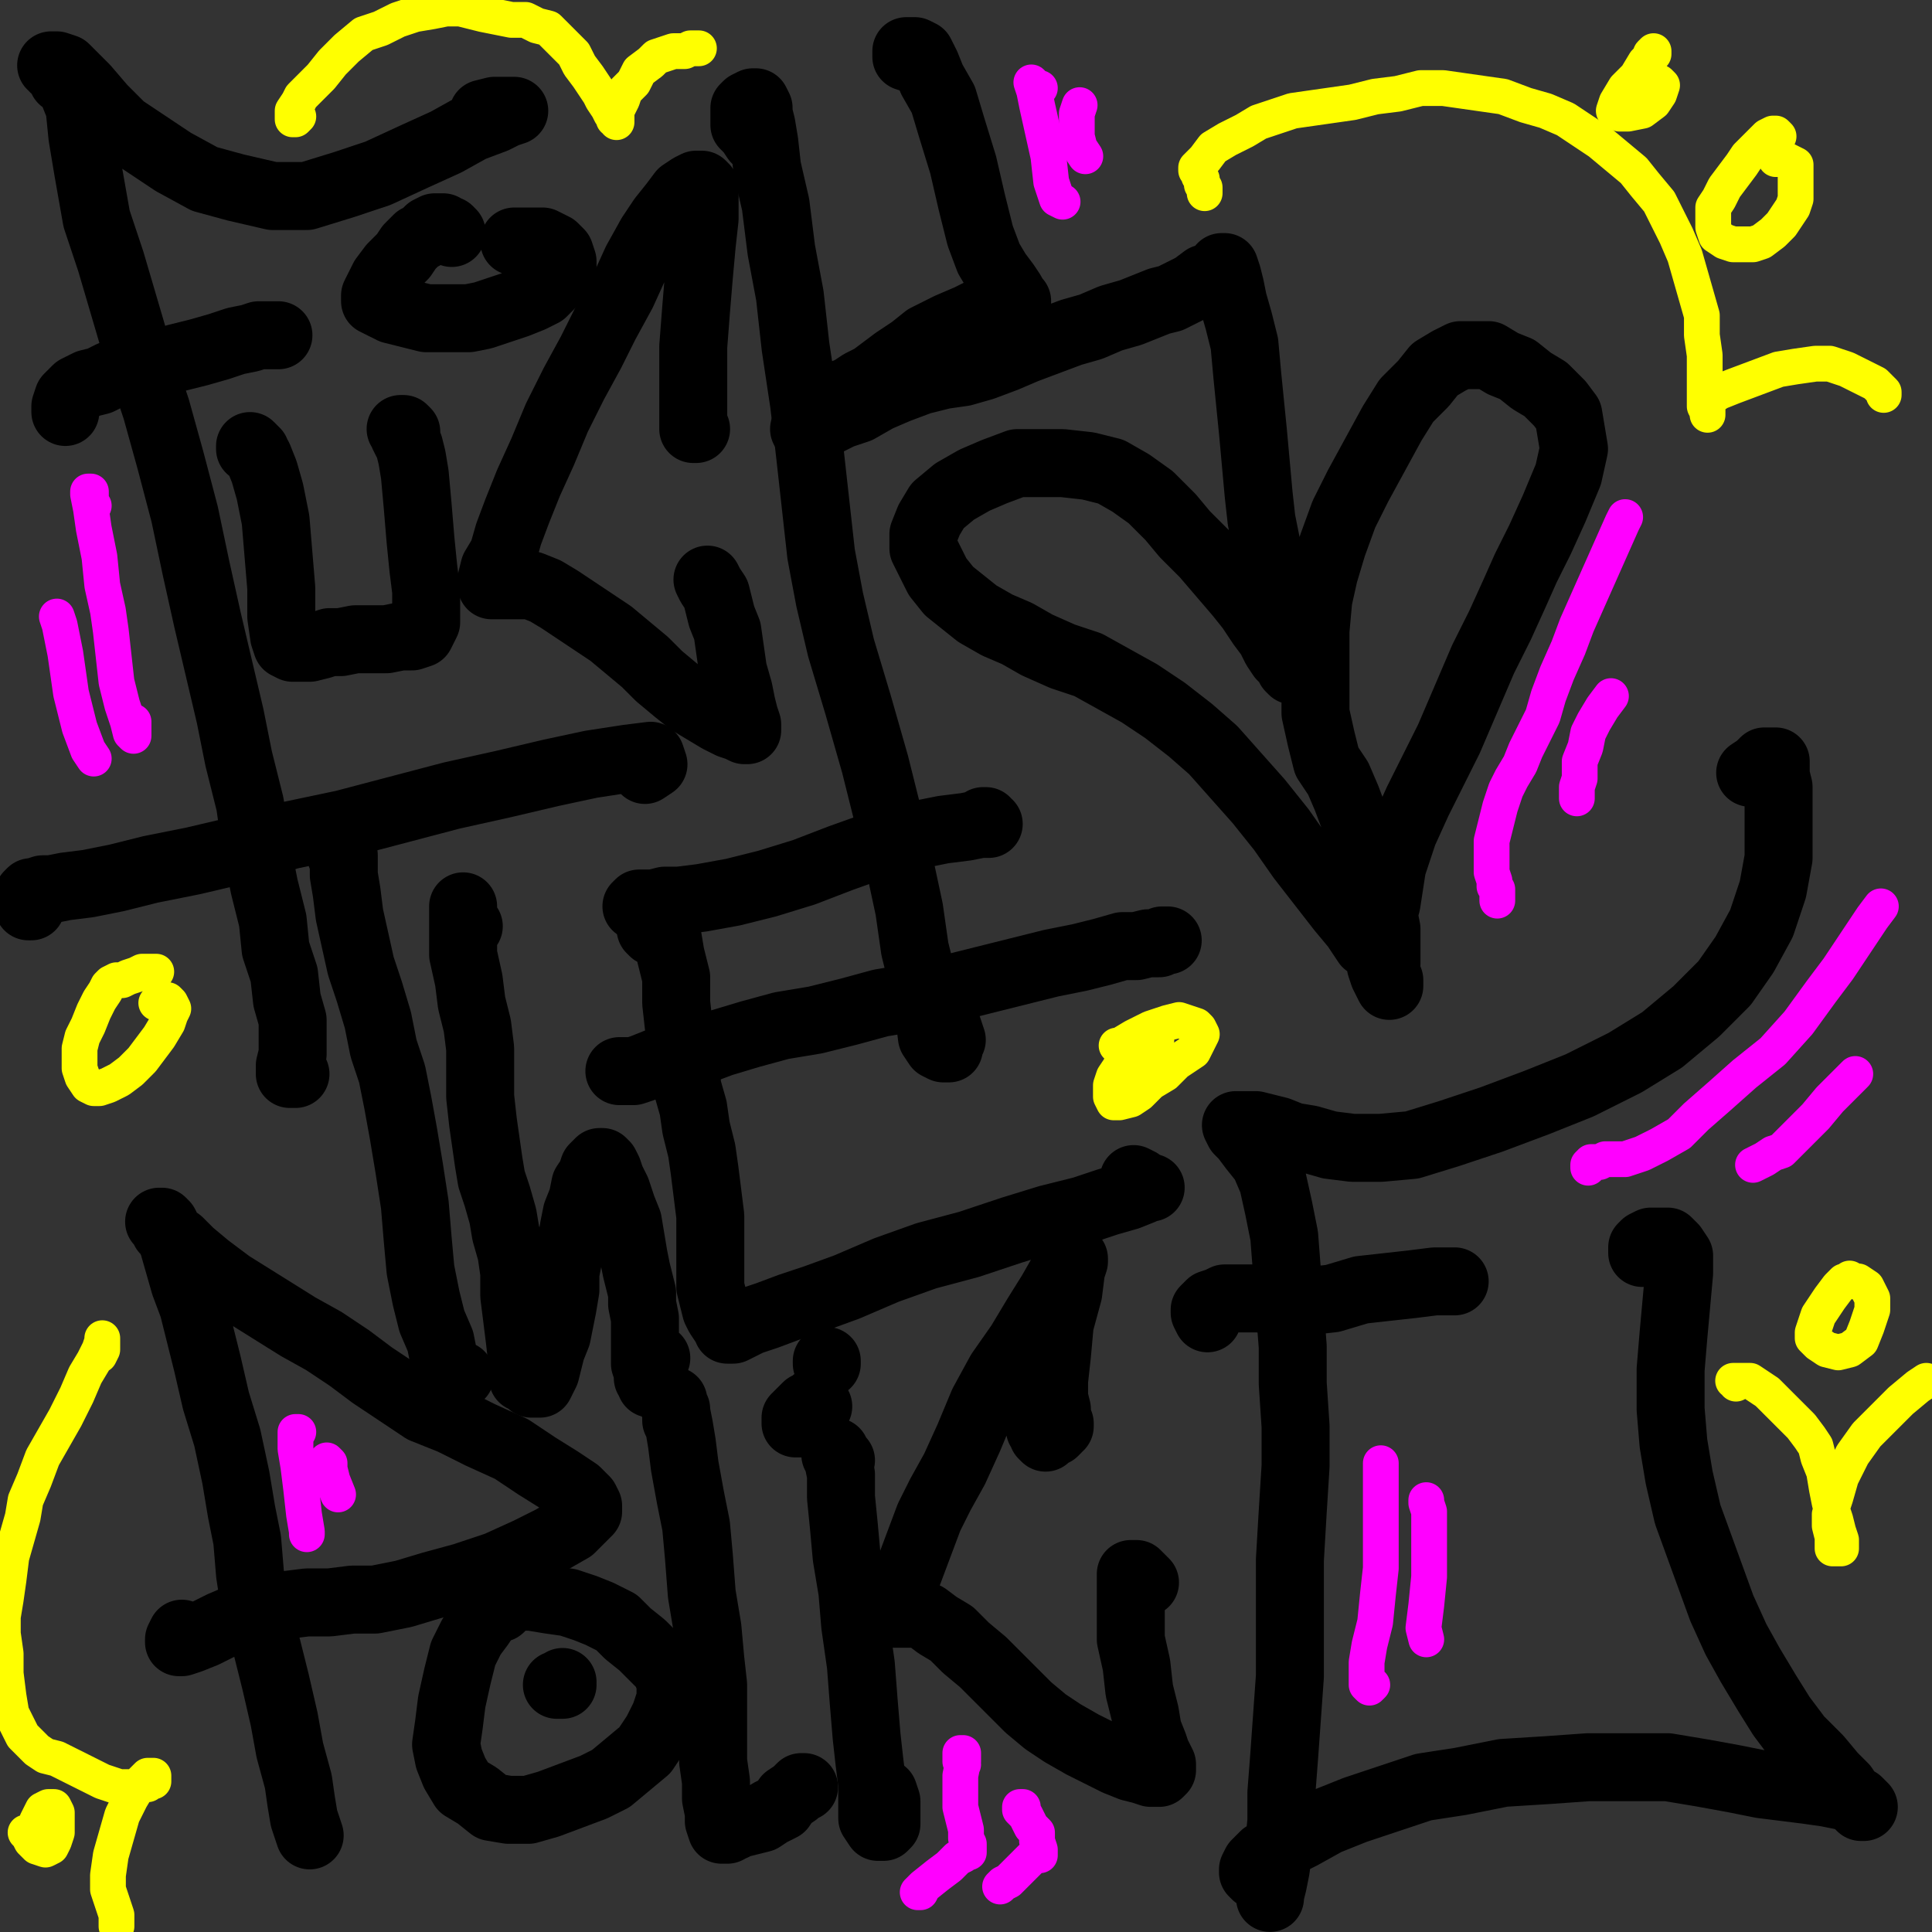 <?xml version="1.0" standalone="yes"?><svg width="1080px" height="1080px" xmlns="http://www.w3.org/2000/svg" version="1.1"><rect width="100%" height="100%" fill="#333333" stroke="none"/><polyline points="165.177,600.353 163.588,600.353 162,600.353 162,598.765 162,595.588 163.588,589.235 163.588,581.294 163.588,570.177 160.412,559.059 158.823,544.765 154.059,530.471 152.471,514.588 147.706,495.529 142.941,471.706 139.765,449.471 133.412,424.059 128.647,400.235 122.294,373.235 115.941,346.235 109.588,317.647 103.235,287.471 95.294,257.294 87.353,228.706 77.823,200.118 69.882,173.118 61.941,146.118 54,122.294 49.235,95.294 46.059,76.235 44.471,60.353 41.294,52.412 39.706,47.647 34.941,44.471 33.353,39.706 30.177,38.118 30.177,36.529 28.588,36.529 30.177,36.529 31.765,36.529 36.529,38.118 41.294,42.882 47.647,49.235 57.176,60.353 68.294,71.471 82.588,81 96.882,90.529 114.353,100.059 131.823,104.823 152.471,109.588 171.529,109.588 192.177,103.235 211.235,96.882 231.882,87.353 249.353,79.412 263.647,71.471 276.353,66.706 282.706,63.529 287.471,61.941 284.294,61.941 281.118,61.941 276.353,61.941 270,63.529 " fill="none" stroke="#000000" stroke-width="38px" stroke-linecap="round" stroke-linejoin="round" /><polyline points="36.529,230.294 36.529,227.118 38.118,222.353 42.882,217.588 49.235,214.412 55.588,212.823 61.941,209.647 68.294,208.059 76.235,206.471 87.353,203.294 98.471,200.118 111.177,196.941 122.294,193.765 131.823,190.588 139.765,189 144.529,187.412 149.294,187.412 152.471,187.412 154.059,187.412 155.647,187.412 " fill="none" stroke="#000000" stroke-width="38px" stroke-linecap="round" stroke-linejoin="round" /><polyline points="142.941,252.529 141.353,250.941 139.765,250.941 139.765,249.353 141.353,250.941 144.529,255.706 147.706,263.647 150.882,274.765 154.059,290.647 155.647,309.706 157.235,328.765 157.235,344.647 158.823,355.765 160.412,360.529 163.588,362.118 168.353,362.118 173.118,362.118 179.471,360.529 184.235,358.941 190.588,358.941 198.529,357.353 206.471,357.353 216,357.353 223.941,355.765 230.294,355.765 235.059,354.176 236.647,351 238.235,347.824 238.235,339.882 238.235,330.353 236.647,317.647 235.059,301.765 233.471,282.706 231.882,265.235 230.294,255.706 228.706,249.353 225.529,243 225.529,239.823 223.941,239.823 225.529,239.823 227.118,241.412 " fill="none" stroke="#000000" stroke-width="38px" stroke-linecap="round" stroke-linejoin="round" /><polyline points="389.118,239.823 387.529,239.823 387.529,238.235 387.529,236.647 387.529,231.882 387.529,223.941 387.529,211.235 387.529,193.765 389.118,173.118 390.706,154.059 392.294,136.588 393.882,122.294 393.882,111.177 393.882,104.823 392.294,103.235 390.706,103.235 389.118,103.235 385.941,104.823 381.176,108 376.412,114.353 370.059,122.294 363.706,131.823 355.765,146.118 347.824,163.588 338.294,181.059 330.353,196.941 320.824,214.412 311.294,233.471 303.353,252.529 295.412,270 289.059,285.882 284.294,298.588 281.118,309.706 276.353,317.647 274.765,324 274.765,325.588 274.765,327.176 276.353,327.176 281.118,327.176 285.882,327.176 290.647,327.176 297,327.176 304.941,330.353 312.882,335.118 322.412,341.471 331.941,347.824 341.471,354.176 351,362.118 360.529,370.059 368.471,378 378,385.941 385.941,392.294 393.882,397.059 401.824,401.824 408.176,405 412.941,406.588 416.118,408.176 417.706,408.176 417.706,405 416.118,400.235 414.529,393.882 412.941,385.941 409.765,374.824 408.176,363.706 406.588,352.588 403.412,344.647 401.824,338.294 400.235,331.941 397.059,327.176 395.471,324 " fill="none" stroke="#000000" stroke-width="38px" stroke-linecap="round" stroke-linejoin="round" /><polyline points="422.471,77.823 419.294,73.059 416.118,69.882 416.118,65.118 416.118,60.353 417.706,58.765 420.882,57.176 422.471,57.176 424.059,60.353 424.059,63.529 425.647,69.882 427.235,79.412 428.824,93.706 433.588,114.353 436.765,139.765 441.529,165.177 444.706,193.765 449.471,225.529 452.647,252.529 455.824,281.118 459,309.706 463.765,335.118 470.118,362.118 479.647,393.882 489.176,427.235 497.118,459 503.471,486 508.235,508.235 511.412,530.471 516.177,549.529 519.353,567 520.941,579.706 524.118,584.471 527.294,586.059 530.471,586.059 530.471,584.471 532.059,581.294 530.471,576.529 528.882,571.765 525.706,567 " fill="none" stroke="#000000" stroke-width="38px" stroke-linecap="round" stroke-linejoin="round" /><polyline points="511.412,33.353 506.647,31.765 506.647,30.177 506.647,28.588 509.824,28.588 511.412,28.588 514.588,30.177 517.765,36.529 520.941,44.471 527.294,55.588 532.059,71.471 538.412,92.118 543.177,112.765 547.941,131.823 552.706,144.529 557.471,152.471 562.235,158.823 565.412,163.588 567,166.765 568.588,168.353 567,169.941 563.823,169.941 559.059,171.529 551.118,173.118 541.588,177.882 530.471,182.647 517.765,189 509.824,195.353 500.294,201.706 493.941,206.471 487.588,211.235 481.235,214.412 476.471,217.588 473.294,219.177 468.529,220.765 465.353,222.353 462.176,223.941 460.588,225.529 459,227.118 459,228.706 459,230.294 459,231.882 457.412,233.471 454.235,235.059 452.647,238.235 451.059,238.235 449.471,239.823 451.059,238.235 454.235,238.235 457.412,236.647 463.765,235.059 470.118,231.882 479.647,228.706 490.765,222.353 501.882,217.588 514.588,212.823 527.294,209.647 538.412,208.059 549.529,204.882 562.235,200.118 573.353,195.353 586.059,190.588 598.765,185.823 609.882,182.647 621,177.882 632.118,174.706 640.059,171.529 648,168.353 654.353,166.765 660.706,163.588 667.059,160.412 673.412,155.647 678.177,154.059 682.941,150.882 682.941,149.294 684.529,149.294 682.941,149.294 684.529,149.294 686.118,154.059 687.706,160.412 689.294,168.353 692.471,179.471 695.647,192.177 697.235,209.647 698.823,225.529 700.412,241.412 702,258.882 703.588,276.353 705.177,290.647 708.353,306.529 711.529,324 714.706,339.882 717.882,352.588 721.059,362.118 722.647,365.294 724.235,368.471 725.823,371.647 725.823,373.235 725.823,374.824 724.235,374.824 722.647,374.824 721.059,373.235 719.471,370.059 716.294,366.882 713.118,362.118 709.941,355.765 705.177,349.412 698.823,339.882 692.471,331.941 682.941,320.824 673.412,309.706 662.294,298.588 654.353,289.059 643.235,277.941 632.118,270 621,263.647 608.294,260.471 594,258.882 581.294,258.882 568.588,258.882 555.882,263.647 544.765,268.412 533.647,274.765 524.118,282.706 519.353,290.647 516.177,298.588 516.177,306.529 519.353,312.882 524.118,322.412 530.471,330.353 538.412,336.706 546.353,343.059 557.471,349.412 568.588,354.176 579.706,360.529 594,366.882 608.294,371.647 622.588,379.588 636.882,387.529 651.177,397.059 665.471,408.176 678.177,419.294 690.882,433.588 703.588,447.882 716.294,463.765 727.412,479.647 738.529,493.941 749.647,508.235 757.588,517.765 763.941,527.294 770.294,532.059 773.471,536.823 775.059,538.412 775.059,536.823 775.059,532.059 775.059,525.706 775.059,519.353 773.471,511.412 770.294,501.882 767.118,489.176 762.353,473.294 757.588,459 752.823,446.294 748.059,435.176 741.706,425.647 738.529,412.941 735.353,398.647 735.353,382.765 735.353,368.471 735.353,352.588 736.941,335.118 740.118,320.824 744.882,304.941 751.235,287.471 759.177,271.588 768.706,254.118 778.235,236.647 786.177,223.941 795.706,214.412 802.059,206.471 810,201.706 816.353,198.529 824.294,198.529 832.235,198.529 840.177,203.294 848.118,206.471 856.059,212.823 864,217.588 871.941,225.529 876.706,231.882 878.294,241.412 879.882,250.941 876.706,265.235 868.765,284.294 860.823,301.765 852.882,317.647 846.529,331.941 838.588,349.412 829.059,368.471 819.529,390.706 810,412.941 800.471,432 792.529,447.882 784.588,465.353 778.235,484.412 775.059,505.059 771.882,516.177 771.882,525.706 771.882,533.647 771.882,540 773.471,544.765 775.059,547.941 776.647,551.118 776.647,549.529 776.647,547.941 775.059,544.765 775.059,541.588 773.471,538.412 773.471,535.235 771.882,535.235 " fill="none" stroke="#000000" stroke-width="38px" stroke-linecap="round" stroke-linejoin="round" /><polyline points="17.471,506.647 15.882,506.647 15.882,505.059 15.882,503.471 15.882,501.882 15.882,500.294 17.471,498.706 19.059,498.706 23.823,497.118 28.588,497.118 36.529,495.529 49.235,493.941 65.118,490.765 84.177,486 108,481.235 135,474.882 162,466.941 192.177,460.588 222.353,452.647 252.529,444.706 281.118,438.353 308.118,432 330.353,427.235 351,424.059 363.706,422.471 365.294,427.235 360.529,430.412 " fill="none" stroke="#000000" stroke-width="38px" stroke-linecap="round" stroke-linejoin="round" /><polyline points="192.177,478.059 190.588,478.059 192.177,478.059 192.177,481.235 192.177,484.412 192.177,489.176 193.765,498.706 195.353,511.412 198.529,525.706 201.706,540 206.471,554.294 211.235,570.177 214.412,586.059 219.177,600.353 222.353,616.235 225.529,633.706 228.706,652.765 231.882,673.412 233.471,692.471 235.059,709.941 238.235,725.823 241.412,738.529 246.177,749.647 247.765,757.588 247.765,762.353 252.529,767.118 257.294,768.706 " fill="none" stroke="#000000" stroke-width="38px" stroke-linecap="round" stroke-linejoin="round" /><polyline points="262.059,517.765 260.471,517.765 258.882,516.177 258.882,514.588 258.882,511.412 258.882,509.824 258.882,506.647 258.882,511.412 258.882,520.941 258.882,533.647 262.059,547.941 263.647,560.647 266.824,573.353 268.412,586.059 268.412,598.765 268.412,613.059 270,627.353 271.588,638.471 273.176,649.588 274.765,659.118 277.941,668.647 281.118,679.765 282.706,689.294 285.882,700.412 287.471,711.529 287.471,724.235 289.059,736.941 290.647,749.647 292.235,763.941 292.235,770.294 295.412,771.882 297,773.471 300.176,773.471 301.765,773.471 303.353,770.294 304.941,767.118 306.529,760.765 308.118,754.412 311.294,746.471 312.882,738.529 314.471,730.588 316.059,721.059 316.059,711.529 317.647,703.588 319.235,695.647 320.824,686.118 322.412,678.177 325.588,670.235 327.176,662.294 330.353,657.529 331.941,652.765 333.529,651.177 335.118,649.588 336.706,649.588 338.294,651.177 339.882,654.353 341.471,659.118 344.647,665.471 347.824,675 351,682.941 352.588,692.471 354.176,702 355.765,709.941 357.353,716.294 358.941,722.647 358.941,729 360.529,736.941 360.529,744.882 360.529,754.412 360.529,762.353 362.118,767.118 362.118,770.294 363.706,771.882 363.706,773.471 363.706,771.882 363.706,770.294 363.706,767.118 365.294,763.941 366.882,759.177 " fill="none" stroke="#000000" stroke-width="38px" stroke-linecap="round" stroke-linejoin="round" /><polyline points="362.118,511.412 360.529,509.824 360.529,508.235 358.941,508.235 357.353,506.647 355.765,506.647 357.353,505.059 360.529,505.059 365.294,505.059 371.647,503.471 379.588,503.471 392.294,501.882 409.765,498.706 428.824,493.941 449.471,487.588 470.118,479.647 492.353,471.706 511.412,466.941 527.294,463.765 540,462.176 547.941,460.588 551.118,460.588 552.706,460.588 551.118,460.588 551.118,459 549.529,459 " fill="none" stroke="#000000" stroke-width="38px" stroke-linecap="round" stroke-linejoin="round" /><polyline points="365.294,520.941 363.706,519.353 366.882,519.353 370.059,519.353 373.235,524.118 374.824,533.647 378,546.353 378,560.647 379.588,574.941 381.176,586.059 382.765,595.588 384.353,608.294 387.529,619.412 389.118,630.529 392.294,643.235 393.882,654.353 395.471,667.059 397.059,679.765 397.059,694.059 397.059,708.353 397.059,719.471 398.647,725.823 400.235,732.177 401.824,735.353 405,740.118 406.588,741.706 406.588,743.294 408.176,743.294 409.765,743.294 412.941,741.706 419.294,738.529 428.824,735.353 441.529,730.588 455.824,725.823 473.294,719.471 495.529,709.941 517.765,702 541.588,695.647 565.412,687.706 586.059,681.353 605.118,676.588 619.412,671.823 630.529,668.647 638.471,665.471 641.647,663.882 643.235,663.882 641.647,663.882 638.471,662.294 636.882,660.706 633.706,659.118 " fill="none" stroke="#000000" stroke-width="38px" stroke-linecap="round" stroke-linejoin="round" /><polyline points="346.235,598.765 349.412,598.765 354.176,598.765 358.941,597.177 366.882,594 378,590.823 390.706,587.647 403.412,582.882 419.294,578.118 436.765,573.353 455.824,570.177 474.882,565.412 492.353,560.647 511.412,557.471 530.471,552.706 549.529,547.941 568.588,543.177 587.647,538.412 603.529,535.235 616.235,532.059 627.353,528.882 635.294,528.882 641.647,527.294 644.823,527.294 646.412,527.294 648,527.294 649.588,525.706 651.177,525.706 652.765,525.706 " fill="none" stroke="#000000" stroke-width="38px" stroke-linecap="round" stroke-linejoin="round" /><polyline points="173.118,1026 171.529,1021.235 169.941,1016.471 168.353,1006.941 166.765,995.823 162,978.353 158.823,960.882 154.059,940.235 149.294,921.177 142.941,900.529 139.765,879.882 138.177,860.823 135,844.941 131.823,825.882 127.059,803.647 120.706,783 115.941,762.353 111.177,743.294 108,730.588 103.235,717.882 100.059,706.765 96.882,695.647 93.706,687.706 92.118,684.529 90.529,682.941 88.941,682.941 90.529,684.529 92.118,687.706 95.294,690.882 100.059,694.059 106.412,700.412 115.941,708.353 128.647,717.882 141.353,725.823 154.059,733.765 166.765,741.706 181.059,749.647 195.353,759.177 208.059,768.706 222.353,778.235 236.647,787.765 252.529,794.118 268.412,802.059 285.882,810 300.176,819.529 312.882,827.471 322.412,833.823 327.176,838.588 328.765,841.765 328.765,844.941 325.588,848.118 319.235,854.471 308.118,860.823 295.412,867.177 277.941,875.118 258.882,881.471 241.412,886.235 225.529,891 209.647,894.177 196.941,894.177 184.235,895.765 171.529,895.765 158.823,897.353 146.118,898.941 135,903.706 123.882,908.471 114.353,913.235 106.412,916.412 101.647,918 100.059,918 100.059,916.412 101.647,913.235 " fill="none" stroke="#000000" stroke-width="38px" stroke-linecap="round" stroke-linejoin="round" /><polyline points="297,884.647 293.824,884.647 292.235,886.235 290.647,887.823 289.059,889.412 285.882,892.588 282.706,895.765 279.529,898.941 274.765,900.529 271.588,903.706 268.412,908.471 263.647,914.823 258.882,924.353 255.706,937.059 252.529,951.353 250.941,964.059 249.353,975.177 250.941,983.118 254.118,991.059 258.882,999 266.824,1003.765 274.765,1010.118 284.294,1011.706 295.412,1011.706 306.529,1008.529 319.235,1003.765 331.941,999 341.471,994.235 351,986.294 360.529,978.353 366.882,968.823 371.647,959.294 374.824,949.765 374.824,940.235 371.647,932.294 365.294,925.941 358.941,919.588 351,913.235 344.647,906.882 335.118,902.118 327.176,898.941 317.647,895.765 306.529,894.177 297,892.588 290.647,892.588 287.471,891 285.882,889.412 285.882,887.823 " fill="none" stroke="#000000" stroke-width="38px" stroke-linecap="round" stroke-linejoin="round" /><polyline points="314.471,941.823 312.882,941.823 311.294,941.823 312.882,941.823 314.471,940.235 " fill="none" stroke="#000000" stroke-width="38px" stroke-linecap="round" stroke-linejoin="round" /><polyline points="378,794.118 378,790.941 378,787.765 376.412,784.588 376.412,783 376.412,784.588 378,789.353 379.588,797.294 381.176,806.823 382.765,819.529 385.941,837 389.118,852.882 390.706,870.353 392.294,891 395.471,910.059 397.059,927.529 398.647,941.823 398.647,956.118 398.647,970.412 398.647,984.706 400.235,995.823 400.235,1005.353 401.824,1013.294 401.824,1018.059 403.412,1022.823 405,1022.823 406.588,1022.823 406.588,1021.235 408.176,1021.235 409.765,1021.235 412.941,1019.647 419.294,1018.059 425.647,1016.471 430.412,1013.294 436.765,1010.118 439.941,1005.353 444.706,1002.177 447.882,999 449.471,999 " fill="none" stroke="#000000" stroke-width="38px" stroke-linecap="round" stroke-linejoin="round" /><polyline points="470.118,816.353 468.529,816.353 468.529,814.765 466.941,813.177 466.941,811.588 466.941,813.177 468.529,816.353 470.118,824.294 470.118,837 471.706,852.882 473.294,870.353 476.471,889.412 478.059,908.471 481.235,930.706 482.824,951.353 484.412,970.412 486,984.706 487.588,997.412 487.588,1008.529 487.588,1016.471 490.765,1021.235 492.353,1021.235 493.941,1021.235 495.529,1019.647 495.529,1014.882 495.529,1006.941 493.941,1002.177 " fill="none" stroke="#000000" stroke-width="38px" stroke-linecap="round" stroke-linejoin="round" /><polyline points="462.176,760.765 462.176,762.353 " fill="none" stroke="#000000" stroke-width="38px" stroke-linecap="round" stroke-linejoin="round" /><polyline points="447.882,795.706 444.706,795.706 444.706,792.529 447.882,789.353 451.059,786.177 454.235,784.588 455.824,783 455.824,784.588 457.412,786.177 " fill="none" stroke="#000000" stroke-width="38px" stroke-linecap="round" stroke-linejoin="round" /><polyline points="581.294,798.882 582.882,800.471 582.882,802.059 584.471,803.647 586.059,802.059 589.235,800.471 590.823,798.882 590.823,797.294 592.412,797.294 592.412,795.706 590.823,794.118 590.823,792.529 590.823,787.765 589.235,781.412 589.235,771.882 590.823,757.588 592.412,740.118 597.177,722.647 598.765,709.941 600.353,705.177 600.353,703.588 597.177,705.177 594,711.529 587.647,722.647 579.706,735.353 570.177,751.235 559.059,767.118 549.529,784.588 541.588,803.647 533.647,821.118 525.706,835.412 519.353,848.118 514.588,860.823 509.824,873.529 505.059,886.235 501.882,895.765 500.294,900.529 500.294,902.118 501.882,902.118 503.471,902.118 505.059,902.118 506.647,902.118 508.235,902.118 511.412,902.118 513,902.118 517.765,903.706 524.118,908.471 532.059,913.235 540,921.177 549.529,929.118 557.471,937.059 565.412,945 574.941,954.529 584.471,962.471 594,968.823 605.118,975.177 614.647,979.941 624.177,984.706 632.118,987.882 638.471,989.471 643.235,991.059 646.412,991.059 648,991.059 649.588,989.471 649.588,987.882 649.588,986.294 648,983.118 646.412,979.941 644.823,975.177 641.647,967.235 640.059,957.706 636.882,945 635.294,930.706 632.118,916.412 632.118,903.706 632.118,894.177 632.118,887.823 632.118,883.059 632.118,879.882 633.706,879.882 635.294,879.882 636.882,881.471 640.059,884.647 " fill="none" stroke="#000000" stroke-width="38px" stroke-linecap="round" stroke-linejoin="round" /><polyline points="978.353,432 983.118,428.824 986.294,425.647 989.471,425.647 991.059,425.647 992.647,425.647 992.647,428.824 992.647,433.588 994.235,439.941 994.235,449.471 994.235,463.765 994.235,479.647 991.059,497.118 984.706,516.177 975.177,533.647 964.059,549.529 948.177,565.412 929.118,581.294 908.471,594 883.059,606.706 859.235,616.235 833.823,625.765 810,633.706 789.353,640.059 771.882,641.647 756,641.647 743.294,640.059 732.177,636.882 722.647,635.294 714.706,632.118 708.353,630.529 702,628.941 697.235,628.941 692.471,628.941 690.882,628.941 692.471,632.118 695.647,635.294 700.412,641.647 706.765,649.588 711.529,660.706 714.706,675 717.882,690.882 719.471,711.529 721.059,732.177 722.647,752.823 722.647,773.471 724.235,797.294 724.235,819.529 722.647,844.941 721.059,871.941 721.059,894.177 721.059,916.412 721.059,937.059 719.471,959.294 717.882,981.529 716.294,1002.177 716.294,1018.059 714.706,1033.941 713.118,1045.059 711.529,1053 709.941,1059.353 709.941,1060.941 709.941,1059.353 709.941,1057.765 708.353,1054.588 706.765,1053 705.177,1049.823 703.588,1048.235 702,1048.235 700.412,1046.647 700.412,1045.059 702,1041.882 706.765,1037.118 714.706,1032.353 727.412,1026 741.706,1018.059 757.588,1011.706 776.647,1005.353 795.706,999 816.353,995.823 840.177,991.059 865.588,989.471 887.823,987.882 910.059,987.882 932.294,987.882 951.353,991.059 968.823,994.235 984.706,997.412 997.412,999 1010.118,1000.588 1021.235,1002.177 1029.177,1003.765 1035.529,1005.353 1038.706,1006.941 1040.294,1008.529 1041.882,1010.118 1040.294,1010.118 1038.706,1008.529 1037.118,1006.941 1033.941,1003.765 1030.765,999 1024.412,992.647 1016.471,983.118 1005.353,972 995.823,959.294 987.882,946.588 978.353,930.706 970.412,916.412 962.471,898.941 956.118,881.471 949.765,864 943.412,846.529 938.647,825.882 935.471,806.823 933.882,787.765 933.882,765.529 935.471,746.471 937.059,729 938.647,711.529 938.647,702 935.471,697.235 932.294,694.059 927.529,694.059 922.765,694.059 919.588,695.647 918,697.235 918,698.823 918,700.412 " fill="none" stroke="#000000" stroke-width="38px" stroke-linecap="round" stroke-linejoin="round" /><polyline points="675,736.941 673.412,733.765 673.412,732.177 676.588,729 681.353,727.412 684.529,725.823 692.471,725.823 703.588,725.823 716.294,727.412 730.588,727.412 744.882,725.823 760.765,721.059 775.059,719.471 789.353,717.882 802.059,716.294 813.177,716.294 " fill="none" stroke="#000000" stroke-width="38px" stroke-linecap="round" stroke-linejoin="round" /><polyline points="252.529,130.235 250.941,128.647 249.353,128.647 247.765,127.059 246.177,127.059 244.588,127.059 243,127.059 239.823,128.647 236.647,131.823 233.471,133.412 228.706,138.177 225.529,142.941 219.177,149.294 214.412,155.647 211.235,162 209.647,165.177 209.647,168.353 212.823,169.941 219.177,173.118 225.529,174.706 231.882,176.294 238.235,177.882 244.588,177.882 252.529,177.882 262.059,177.882 270,176.294 279.529,173.118 289.059,169.941 297,166.765 303.353,163.588 308.118,158.823 311.294,154.059 314.471,149.294 314.471,146.118 312.882,141.353 309.706,138.177 303.353,135 293.824,135 287.471,135 " fill="none" stroke="#000000" stroke-width="38px" stroke-linecap="round" stroke-linejoin="round" /><polyline points="52.412,282.706 50.824,281.118 50.824,279.529 50.824,277.941 50.824,276.353 50.824,274.765 49.235,274.765 49.235,276.353 50.824,284.294 52.412,295.412 55.588,311.294 57.176,327.176 60.353,341.471 61.941,352.588 63.529,366.882 65.118,381.176 68.294,393.882 71.471,403.412 73.059,409.765 74.647,411.353 74.647,409.765 74.647,408.176 74.647,406.588 74.647,403.412 " fill="none" stroke="#ff00ff" stroke-width="20px" stroke-linecap="round" stroke-linejoin="round" /><polyline points="31.765,344.647 33.353,349.412 36.529,365.294 39.706,387.529 44.471,406.588 49.235,419.294 52.412,424.059 " fill="none" stroke="#ff00ff" stroke-width="20px" stroke-linecap="round" stroke-linejoin="round" /><polyline points="581.294,49.235 579.706,49.235 578.118,47.647 576.529,46.059 578.118,50.824 579.706,58.765 582.882,73.059 586.059,87.353 587.647,101.647 590.823,111.177 594,112.765 " fill="none" stroke="#ff00ff" stroke-width="20px" stroke-linecap="round" stroke-linejoin="round" /><polyline points="603.529,58.765 601.941,63.529 601.941,69.882 601.941,76.235 603.529,82.588 606.706,87.353 " fill="none" stroke="#ff00ff" stroke-width="20px" stroke-linecap="round" stroke-linejoin="round" /><polyline points="837,503.471 837,501.882 837,500.294 837,497.118 835.412,495.529 835.412,492.353 833.823,487.588 833.823,482.824 833.823,476.471 833.823,470.118 835.412,463.765 837,457.412 838.588,451.059 840.177,446.294 841.765,441.529 844.941,435.176 849.706,427.235 852.882,419.294 857.647,409.765 862.412,400.235 865.588,389.118 870.353,376.412 876.706,362.118 881.471,349.412 887.823,335.118 894.177,320.824 900.529,306.529 906.882,292.235 908.471,289.059 " fill="none" stroke="#ff00ff" stroke-width="20px" stroke-linecap="round" stroke-linejoin="round" /><polyline points="881.471,446.294 881.471,444.706 881.471,439.941 883.059,435.176 883.059,425.647 886.235,417.706 887.823,409.765 891,403.412 895.765,395.471 900.529,389.118 " fill="none" stroke="#ff00ff" stroke-width="20px" stroke-linecap="round" stroke-linejoin="round" /><polyline points="887.823,652.765 887.823,651.177 889.412,649.588 891,649.588 894.177,649.588 897.353,648 902.118,648 908.471,648 918,644.823 927.529,640.059 938.647,633.706 948.177,624.177 960.882,613.059 975.177,600.353 991.059,587.647 1005.353,571.765 1018.059,554.294 1027.588,541.588 1037.118,527.294 1046.647,513 1051.412,506.647 " fill="none" stroke="#ff00ff" stroke-width="20px" stroke-linecap="round" stroke-linejoin="round" /><polyline points="979.941,651.177 983.118,649.588 986.294,648 991.059,644.823 995.823,643.235 1000.588,638.471 1006.941,632.118 1014.882,624.177 1022.823,614.647 1030.765,606.706 1037.118,600.353 " fill="none" stroke="#ff00ff" stroke-width="20px" stroke-linecap="round" stroke-linejoin="round" /><polyline points="771.882,819.529 771.882,817.941 771.882,822.706 771.882,832.235 771.882,846.529 771.882,862.412 771.882,876.706 770.294,891 768.706,906.882 765.529,919.588 763.941,929.118 763.941,937.059 763.941,940.235 763.941,941.823 765.529,943.412 767.118,941.823 " fill="none" stroke="#ff00ff" stroke-width="20px" stroke-linecap="round" stroke-linejoin="round" /><polyline points="797.294,838.588 797.294,840.177 798.882,844.941 798.882,852.882 798.882,865.588 798.882,881.471 797.294,897.353 795.706,910.059 797.294,916.412 " fill="none" stroke="#ff00ff" stroke-width="20px" stroke-linecap="round" stroke-linejoin="round" /><polyline points="166.765,800.471 165.177,800.471 165.177,802.059 165.177,805.235 165.177,810 166.765,819.529 168.353,832.235 169.941,846.529 171.529,856.059 171.529,857.647 " fill="none" stroke="#ff00ff" stroke-width="20px" stroke-linecap="round" stroke-linejoin="round" /><polyline points="182.647,817.941 182.647,816.353 184.235,817.941 184.235,821.118 185.823,827.471 189,835.412 " fill="none" stroke="#ff00ff" stroke-width="20px" stroke-linecap="round" stroke-linejoin="round" /><polyline points="538.412,986.294 536.823,984.706 536.823,983.118 536.823,981.529 536.823,979.941 538.412,979.941 538.412,984.706 536.823,992.647 536.823,1000.588 536.823,1010.118 538.412,1016.471 540,1022.823 540,1027.588 541.588,1030.765 541.588,1033.941 541.588,1035.529 540,1035.529 538.412,1037.118 535.235,1038.706 530.471,1043.471 524.118,1048.235 516.177,1054.588 513,1057.765 514.588,1057.765 516.177,1054.588 " fill="none" stroke="#ff00ff" stroke-width="20px" stroke-linecap="round" stroke-linejoin="round" /><polyline points="571.765,1010.118 570.177,1010.118 570.177,1011.706 571.765,1013.294 573.353,1014.882 574.941,1018.059 576.529,1021.235 579.706,1024.412 579.706,1029.177 581.294,1033.941 581.294,1035.529 581.294,1037.118 579.706,1037.118 576.529,1038.706 573.353,1041.882 568.588,1046.647 563.823,1051.412 560.647,1053 559.059,1054.588 " fill="none" stroke="#ff00ff" stroke-width="20px" stroke-linecap="round" stroke-linejoin="round" /><polyline points="673.412,108 673.412,106.412 673.412,104.823 671.823,103.235 671.823,101.647 671.823,100.059 670.235,98.471 670.235,96.882 668.647,95.294 668.647,93.706 670.235,92.118 673.412,88.941 678.177,82.588 686.118,77.823 695.647,73.059 703.588,68.294 713.118,65.118 722.647,61.941 733.765,60.353 744.882,58.765 756,57.176 768.706,54 781.412,52.412 794.118,49.235 806.823,49.235 817.941,50.824 829.059,52.412 840.177,54 852.882,58.765 864,61.941 875.118,66.706 884.647,73.059 894.177,79.412 903.706,87.353 913.235,95.294 919.588,103.235 927.529,112.765 932.294,122.294 937.059,131.823 941.823,142.941 945,154.059 948.177,165.177 951.353,176.294 951.353,187.412 952.941,198.529 952.941,208.059 952.941,216 952.941,222.353 952.941,227.118 954.529,230.294 954.529,231.882 954.529,230.294 954.529,228.706 954.529,227.118 954.529,225.529 954.529,223.941 956.118,222.353 960.882,219.177 968.823,216 981.529,211.235 994.235,206.471 1003.765,204.882 1014.882,203.294 1022.823,203.294 1032.353,206.471 1038.706,209.647 1045.059,212.823 1048.235,214.412 1049.823,216 1051.412,217.588 1053,219.177 1053,220.765 " fill="none" stroke="#ffff00" stroke-width="20px" stroke-linecap="round" stroke-linejoin="round" /><polyline points="994.235,76.235 992.647,74.647 991.059,74.647 987.882,76.235 984.706,79.412 981.529,82.588 976.765,87.353 973.588,92.118 968.823,98.471 964.059,104.823 960.882,111.177 957.706,115.941 957.706,122.294 957.706,127.059 959.294,131.823 964.059,135 968.823,136.588 975.177,136.588 979.941,136.588 984.706,135 991.059,130.235 995.823,125.471 999,120.706 1002.177,115.941 1003.765,111.177 1003.765,104.823 1003.765,96.882 1003.765,92.118 1000.588,90.529 997.412,88.941 992.647,88.941 " fill="none" stroke="#ffff00" stroke-width="20px" stroke-linecap="round" stroke-linejoin="round" /><polyline points="921.177,34.941 922.765,30.177 924.353,28.588 924.353,30.177 919.588,34.941 914.823,42.882 908.471,49.235 903.706,57.176 902.118,61.941 905.294,63.529 910.059,63.529 918,61.941 924.353,57.176 927.529,52.412 929.118,47.647 927.529,46.059 924.353,44.471 918,49.235 " fill="none" stroke="#ffff00" stroke-width="20px" stroke-linecap="round" stroke-linejoin="round" /><polyline points="55.588,757.588 57.176,754.412 57.176,751.235 57.176,749.647 57.176,748.059 57.176,749.647 55.588,754.412 52.412,760.765 47.647,768.706 42.882,779.823 36.529,792.529 30.177,803.647 23.823,814.765 19.059,827.471 14.294,838.588 12.706,848.118 9.529,859.235 6.353,870.353 4.765,883.059 3.176,894.177 1.588,903.706 1.588,913.235 3.176,924.353 3.176,935.471 4.765,948.177 6.353,957.706 9.529,964.059 12.706,970.412 15.882,973.588 20.647,978.353 25.412,981.529 31.765,983.118 38.118,986.294 44.471,989.471 50.824,992.647 57.176,995.823 61.941,997.412 66.706,999 71.471,999 76.235,999 79.412,997.412 82.588,997.412 84.177,995.823 85.765,995.823 85.765,994.235 85.765,992.647 82.588,992.647 81,994.235 77.823,997.412 73.059,1005.353 68.294,1014.882 65.118,1026 61.941,1037.118 60.353,1048.235 60.353,1056.177 61.941,1060.941 63.529,1065.706 65.118,1070.471 65.118,1072.059 65.118,1075.235 65.118,1076.823 " fill="none" stroke="#ffff00" stroke-width="20px" stroke-linecap="round" stroke-linejoin="round" /><polyline points="20.647,1018.059 22.235,1014.882 23.823,1011.706 27,1010.118 30.177,1010.118 31.765,1013.294 31.765,1018.059 31.765,1024.412 30.177,1029.177 28.588,1032.353 25.412,1033.941 20.647,1032.353 17.471,1029.177 15.882,1026 14.294,1024.412 " fill="none" stroke="#ffff00" stroke-width="20px" stroke-linecap="round" stroke-linejoin="round" /><polyline points="166.765,65.118 165.177,66.706 163.588,66.706 163.588,65.118 163.588,61.941 166.765,57.176 168.353,54 173.118,49.235 179.471,42.882 185.823,34.941 193.765,27 203.294,19.059 212.823,15.882 222.353,11.118 231.882,7.941 241.412,6.353 249.353,4.765 257.294,4.765 263.647,6.353 270,7.941 277.941,9.529 285.882,11.118 293.824,11.118 300.176,14.294 306.529,15.882 311.294,20.647 316.059,25.412 320.824,30.177 324,36.529 328.765,42.882 331.941,47.647 335.118,52.412 336.706,55.588 339.882,60.353 341.471,63.529 343.059,65.118 343.059,66.706 344.647,66.706 344.647,68.294 344.647,66.706 344.647,65.118 344.647,61.941 346.235,58.765 347.824,55.588 349.412,50.824 354.176,46.059 357.353,39.706 363.706,34.941 366.882,31.765 371.647,30.177 376.412,28.588 379.588,28.588 382.765,28.588 385.941,27 389.118,27 390.706,27 " fill="none" stroke="#ffff00" stroke-width="20px" stroke-linecap="round" stroke-linejoin="round" /><polyline points="970.412,773.471 970.412,771.882 968.823,771.882 970.412,771.882 973.588,771.882 978.353,771.882 983.118,775.059 987.882,778.235 994.235,784.588 1000.588,790.941 1006.941,797.294 1011.706,803.647 1014.882,808.412 1016.471,814.765 1019.647,822.706 1021.235,832.235 1022.823,840.177 1026,849.706 1027.588,856.059 1029.177,860.823 1029.177,864 1029.177,865.588 1027.588,865.588 1026,865.588 1024.412,865.588 1024.412,864 1024.412,859.235 1022.823,852.882 1022.823,846.529 1026,837 1029.177,825.882 1035.529,813.177 1043.471,802.059 1053,792.529 1062.529,783 1072.059,775.059 1076.823,771.882 " fill="none" stroke="#ffff00" stroke-width="20px" stroke-linecap="round" stroke-linejoin="round" /><polyline points="1033.941,716.294 1032.353,716.294 1030.765,716.294 1027.588,719.471 1022.823,725.823 1019.647,730.588 1016.471,735.353 1014.882,740.118 1013.294,744.882 1013.294,748.059 1016.471,751.235 1021.235,754.412 1027.588,756 1033.941,754.412 1040.294,749.647 1043.471,741.706 1046.647,732.177 1046.647,725.823 1043.471,719.471 1038.706,716.294 1035.529,716.294 1033.941,714.706 1033.941,716.294 " fill="none" stroke="#ffff00" stroke-width="20px" stroke-linecap="round" stroke-linejoin="round" /><polyline points="87.353,543.177 85.765,543.177 82.588,543.177 79.412,543.177 76.235,544.765 71.471,546.353 68.294,547.941 65.118,547.941 61.941,549.529 60.353,551.118 58.765,554.294 55.588,559.059 52.412,565.412 49.235,573.353 46.059,579.706 44.471,586.059 44.471,590.823 44.471,597.177 46.059,601.941 49.235,606.706 52.412,608.294 55.588,608.294 60.353,606.706 66.706,603.529 73.059,598.765 79.412,592.412 84.177,586.059 88.941,579.706 93.706,571.765 95.294,567 96.882,563.823 95.294,560.647 93.706,559.059 88.941,559.059 87.353,560.647 " fill="none" stroke="#ffff00" stroke-width="20px" stroke-linecap="round" stroke-linejoin="round" /><polyline points="646.412,581.294 641.647,584.471 638.471,586.059 635.294,589.235 633.706,589.235 630.529,590.823 628.941,590.823 628.941,592.412 627.353,594 625.765,597.177 622.588,601.941 621,606.706 621,609.882 621,613.059 622.588,616.235 625.765,616.235 632.118,614.647 636.882,611.471 643.235,605.118 651.177,600.353 657.529,594 662.294,590.823 667.059,587.647 668.647,584.471 670.235,581.294 671.823,578.118 670.235,574.941 668.647,573.353 663.882,571.765 659.118,570.177 652.765,571.765 643.235,574.941 633.706,579.706 625.765,584.471 624.177,584.471 " fill="none" stroke="#ffff00" stroke-width="20px" stroke-linecap="round" stroke-linejoin="round" /></svg>